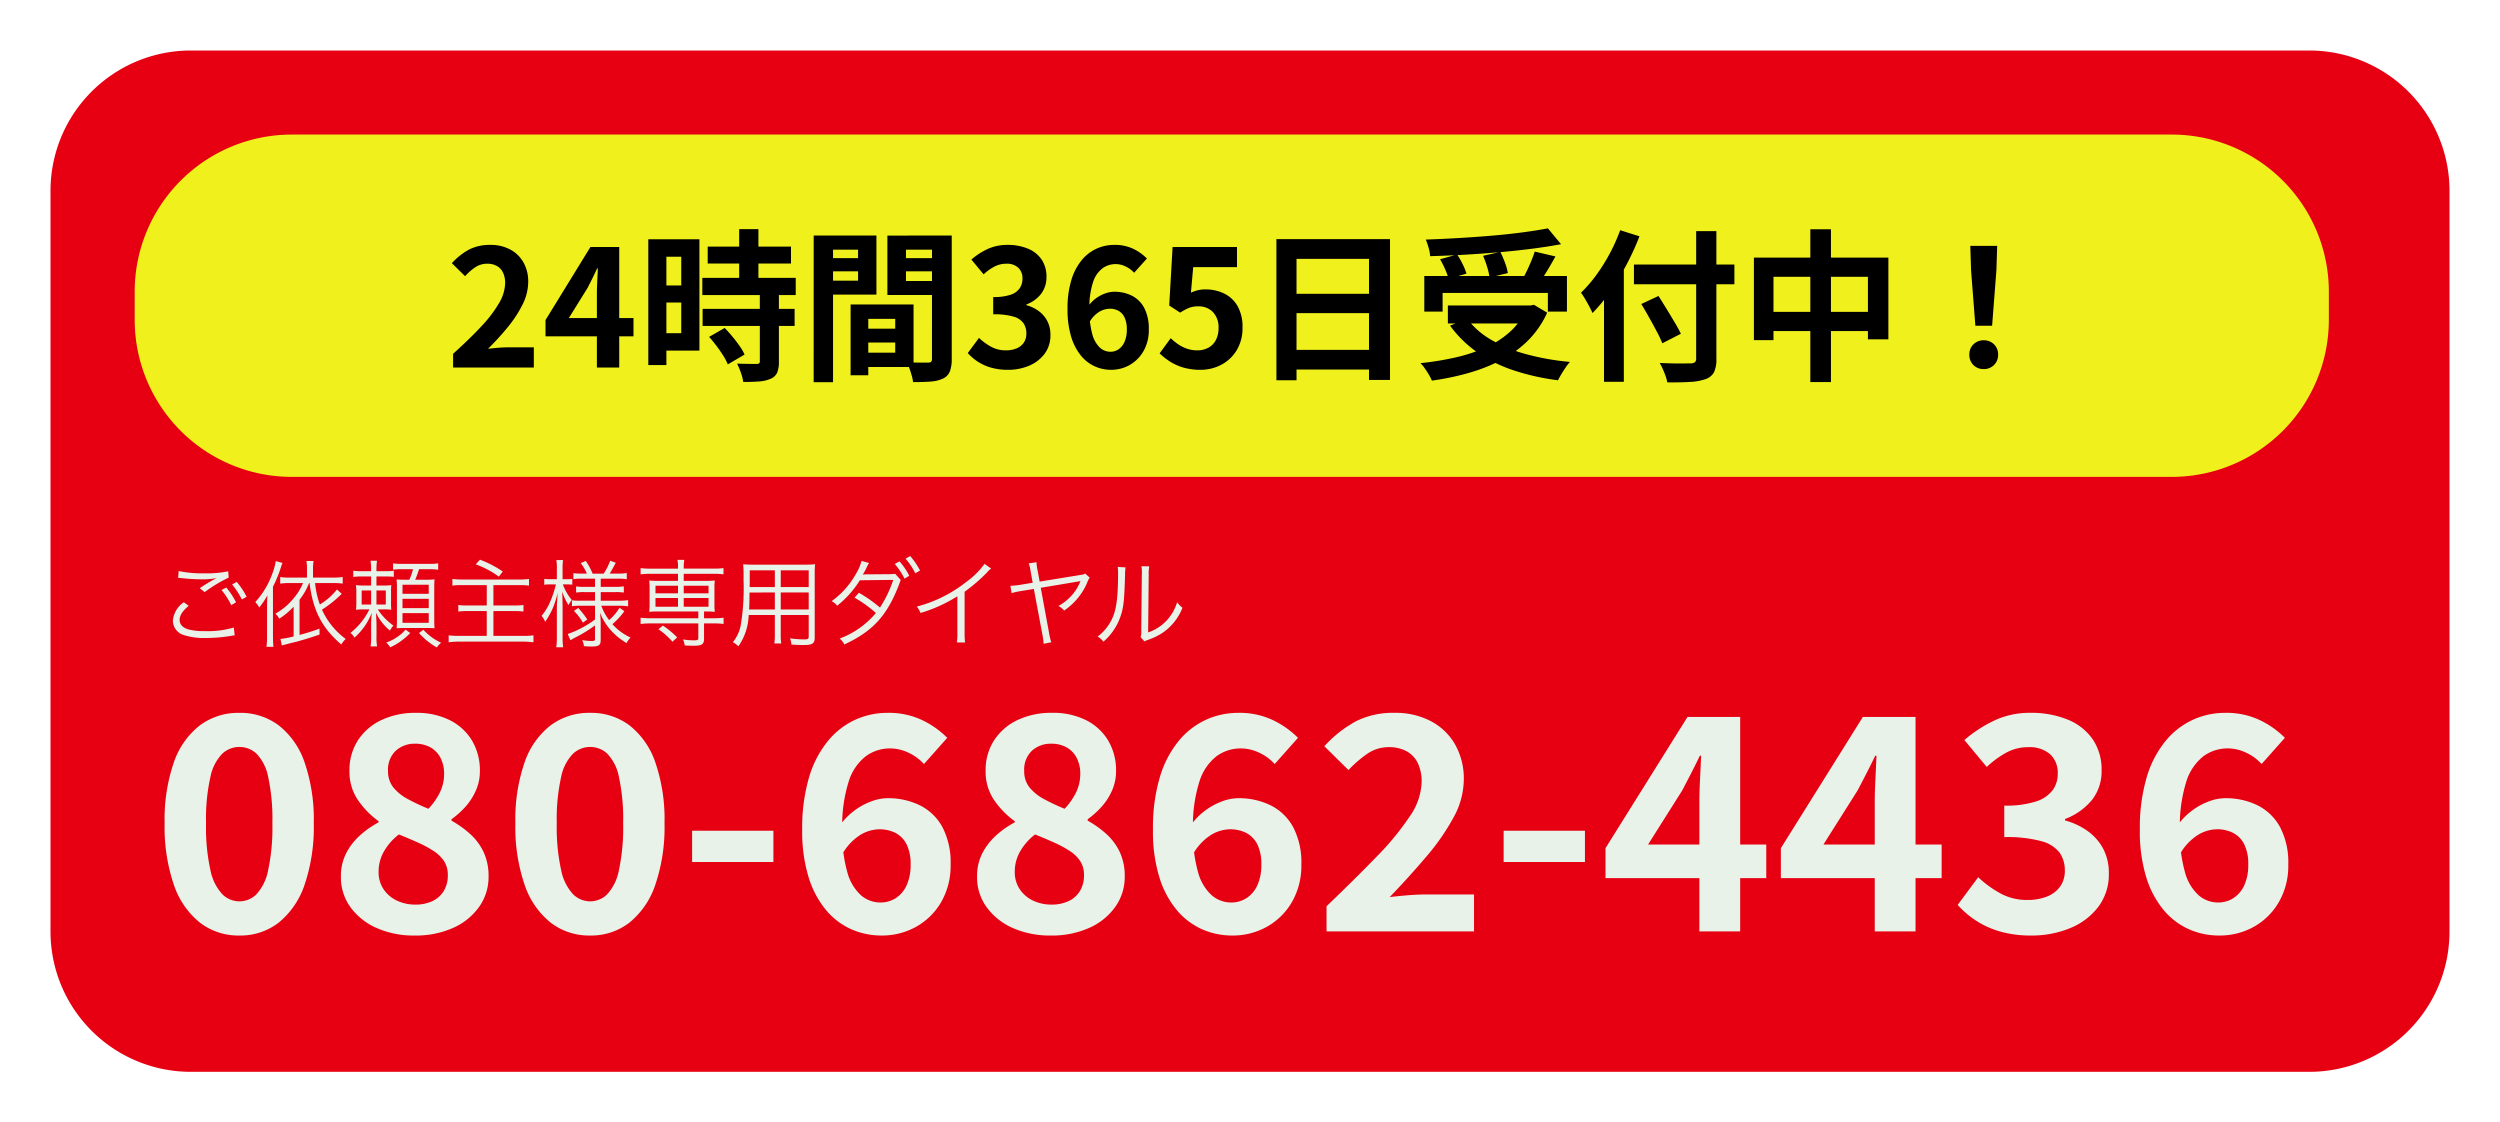 <svg xmlns="http://www.w3.org/2000/svg" xmlns:xlink="http://www.w3.org/1999/xlink" width="445.5" height="200" viewBox="0 0 445.5 200"><defs><filter id="a" x="0" y="0" width="445.5" height="200" filterUnits="userSpaceOnUse"><feOffset dx="3" dy="3" input="SourceAlpha"/><feGaussianBlur stdDeviation="3" result="b"/><feFlood flood-opacity="0.322"/><feComposite operator="in" in2="b"/><feComposite in="SourceGraphic"/></filter></defs><g transform="translate(-5258.5 -6039.5)"><g transform="matrix(1, 0, 0, 1, 5258.5, 6039.5)" filter="url(#a)"><path d="M25,0H402.5a25,25,0,0,1,25,25V157a25,25,0,0,1-25,25H25A25,25,0,0,1,0,157V25A25,25,0,0,1,25,0Z" transform="translate(6 6)" fill="#e60012"/></g><path d="M28,0H363a28,28,0,0,1,28,28v5a28,28,0,0,1-28,28H28A28,28,0,0,1,0,33V28A28,28,0,0,1,28,0Z" transform="translate(5282.5 6063.48)" fill="#f0f01c"/><path d="M1.243,0V-2.454q2.927-2.631,5-4.856a22.98,22.98,0,0,0,3.174-4.15,7.3,7.3,0,0,0,1.1-3.58,4.327,4.327,0,0,0-.365-1.849,2.645,2.645,0,0,0-1.086-1.2,3.447,3.447,0,0,0-1.757-.418,3.745,3.745,0,0,0-2.14.652,9.615,9.615,0,0,0-1.789,1.57L1.027-18.6a11.448,11.448,0,0,1,3.068-2.434,8.066,8.066,0,0,1,3.776-.825,7.352,7.352,0,0,1,3.543.819,5.9,5.9,0,0,1,2.366,2.3,6.871,6.871,0,0,1,.848,3.479,9.013,9.013,0,0,1-.981,3.966,21.119,21.119,0,0,1-2.6,4.019A47.4,47.4,0,0,1,7.463-3.345q.825-.1,1.8-.181T10.981-3.6h4.645V0ZM26.866,0V-13.2q0-.938.066-2.227t.1-2.249h-.123q-.4.871-.831,1.751t-.889,1.757L21.864-8.824H33.388v3.258H17.712v-2.9l8-13.014h5.136V0ZM46.613-21.554H61.456v3.012H46.613Zm-.959,5.571H62.3v3.058H45.654Zm.051,5.524H62.1v3.035H45.7Zm6.518-14.206h3.426V-14.01H52.223ZM55.9-13.089h3.4V-1.078A5.1,5.1,0,0,1,59,.884a2.16,2.16,0,0,1-1.163,1.108,6.122,6.122,0,0,1-2.052.481q-1.2.094-2.834.094A8.59,8.59,0,0,0,52.524.92,12.867,12.867,0,0,0,51.848-.7q1.081.029,2.105.044t1.356.008a.839.839,0,0,0,.462-.1.478.478,0,0,0,.131-.4Zm-9.04,7.624L49.638-7.06q.677.692,1.372,1.533t1.283,1.675a8.713,8.713,0,0,1,.89,1.537L50.191-.565a8.808,8.808,0,0,0-.8-1.546q-.539-.86-1.2-1.738T46.861-5.465Zm-9.194-17.4h7.471V-3.024H37.667v-3.1H41.9V-19.751H37.667Zm.181,8.235h5.62v3.042h-5.62Zm-1.821-8.235H39.25V-.441H36.028ZM73.716-6.936h7.932V-4.46H73.716Zm-.2-4.307h9.779V-.1H73.512v-2.56H80.03V-8.677H73.512Zm-1.437,0h3.148V1.377H72.076ZM67.219-19.5h7.261v2.357H67.219Zm13.463,0H88v2.357H80.682Zm5.9-4.024h3.517v22A6.041,6.041,0,0,1,89.763.694a2.4,2.4,0,0,1-1.2,1.259,6.064,6.064,0,0,1-2.178.538q-1.294.1-3.176.1a6.872,6.872,0,0,0-.234-1.146Q82.794.8,82.563.154a8.311,8.311,0,0,0-.476-1.111q.766.052,1.538.063t1.391.008l.872,0a.792.792,0,0,0,.545-.151.733.733,0,0,0,.145-.522Zm-19.074,0h9.17v10.527H67.5v-2.492h5.908v-5.52H67.5Zm20.931,0v2.515H81.945v5.587h6.489v2.493h-9.8V-23.521Zm-22.939,0h3.449V2.608H65.495ZM100.124.4A10.817,10.817,0,0,1,97.1.01a8.677,8.677,0,0,1-2.364-1.068,8.908,8.908,0,0,1-1.779-1.527l2-2.7A10.546,10.546,0,0,0,97.1-3.717a5.344,5.344,0,0,0,2.627.649,4.924,4.924,0,0,0,1.933-.349,2.846,2.846,0,0,0,1.279-1.021,2.832,2.832,0,0,0,.457-1.631,3.263,3.263,0,0,0-.505-1.828,3.209,3.209,0,0,0-1.787-1.184,12.354,12.354,0,0,0-3.614-.412v-3.074a9.306,9.306,0,0,0,3.111-.415,3.148,3.148,0,0,0,1.615-1.158,3.016,3.016,0,0,0,.488-1.693,2.569,2.569,0,0,0-.753-1.965,2.963,2.963,0,0,0-2.114-.709A4.551,4.551,0,0,0,97.715-18a8.891,8.891,0,0,0-1.93,1.388L93.6-19.244a12.057,12.057,0,0,1,2.968-1.915,8.344,8.344,0,0,1,3.45-.7,9.326,9.326,0,0,1,3.645.662,5.436,5.436,0,0,1,2.444,1.934,5.4,5.4,0,0,1,.872,3.125,4.835,4.835,0,0,1-.931,2.968,5.809,5.809,0,0,1-2.635,1.916v.139a6.549,6.549,0,0,1,2.18,1.043,5.177,5.177,0,0,1,1.533,1.78,5.251,5.251,0,0,1,.562,2.484,5.436,5.436,0,0,1-1.038,3.347A6.608,6.608,0,0,1,103.9-.337,9.475,9.475,0,0,1,100.124.4Zm18.334,0a6.941,6.941,0,0,1-2.91-.636,6.872,6.872,0,0,1-2.474-1.956,9.841,9.841,0,0,1-1.709-3.363,16.685,16.685,0,0,1-.631-4.887,17.215,17.215,0,0,1,.685-5.164,10.2,10.2,0,0,1,1.854-3.548,7.419,7.419,0,0,1,2.661-2.045,7.615,7.615,0,0,1,3.123-.662,7.613,7.613,0,0,1,3.415.714,8.541,8.541,0,0,1,2.405,1.72L122.6-16.892a4.712,4.712,0,0,0-1.453-1.092,4,4,0,0,0-1.823-.454,3.992,3.992,0,0,0-2.36.752,5.055,5.055,0,0,0-1.695,2.5,14.354,14.354,0,0,0-.633,4.746,15.982,15.982,0,0,0,.5,4.451,5.163,5.163,0,0,0,1.346,2.421,2.785,2.785,0,0,0,1.9.751,2.517,2.517,0,0,0,1.469-.452A3.129,3.129,0,0,0,120.9-4.606a5.321,5.321,0,0,0,.4-2.178,4.942,4.942,0,0,0-.385-2.1,2.65,2.65,0,0,0-1.061-1.208,3.144,3.144,0,0,0-1.6-.392,3.787,3.787,0,0,0-1.846.534,5.1,5.1,0,0,0-1.771,1.87l-.181-2.888a5.807,5.807,0,0,1,1.361-1.383,6.313,6.313,0,0,1,1.646-.863,4.879,4.879,0,0,1,1.573-.295,6.877,6.877,0,0,1,3.2.72,5.1,5.1,0,0,1,2.189,2.207,8.047,8.047,0,0,1,.791,3.8,7.525,7.525,0,0,1-.924,3.815,6.613,6.613,0,0,1-2.45,2.488A6.615,6.615,0,0,1,118.459.4Zm15.962,0a10.694,10.694,0,0,1-3.036-.4A9.154,9.154,0,0,1,129-1.065a11.946,11.946,0,0,1-1.856-1.465l1.979-2.706a10.079,10.079,0,0,0,1.321,1.082,6.556,6.556,0,0,0,1.567.788,5.522,5.522,0,0,0,1.83.3,4.1,4.1,0,0,0,1.974-.46,3.285,3.285,0,0,0,1.34-1.351,4.415,4.415,0,0,0,.487-2.146,3.912,3.912,0,0,0-1-2.872,3.5,3.5,0,0,0-2.608-1.012,4.5,4.5,0,0,0-1.618.256,9.289,9.289,0,0,0-1.605.865l-1.956-1.269.6-10.427h11.478V-17.9h-7.806l-.4,4.553a6.792,6.792,0,0,1,1.239-.435,5.729,5.729,0,0,1,1.339-.146,7.582,7.582,0,0,1,3.316.722,5.533,5.533,0,0,1,2.4,2.226,7.457,7.457,0,0,1,.894,3.854A7.539,7.539,0,0,1,140.86-3.06,7.019,7.019,0,0,1,138.1-.483,7.875,7.875,0,0,1,134.421.4Zm13.536-23.29H168.2v25.1h-3.743V-19.374H151.542V2.26h-3.584Zm2.445,9.743H166.01v3.442H150.4Zm-.013,9.99h15.64V.353h-15.64Zm23.921-13.158h25.42v6.341h-3.4V-13.3H177.572v3.328h-3.262Zm4.2,5.253h15.284v3.2H178.51Zm17.824-13.743,2.347,2.823q-2.457.458-5.314.823t-5.913.625q-3.055.259-6.129.432t-5.972.249a6.642,6.642,0,0,0-.283-1.523,12.858,12.858,0,0,0-.492-1.432q2.891-.1,5.883-.275t5.874-.42q2.882-.245,5.435-.582T196.333-24.807ZM177.124-19.3l3.032-.849a14.519,14.519,0,0,1,1,1.744,10.289,10.289,0,0,1,.669,1.666l-3.2.936a9.663,9.663,0,0,0-.593-1.7A17.214,17.214,0,0,0,177.124-19.3Zm7.659-.615,3.08-.694a18.174,18.174,0,0,1,.827,1.93,9.869,9.869,0,0,1,.505,1.84l-3.261.8a10.549,10.549,0,0,0-.418-1.869A17.911,17.911,0,0,0,184.783-19.917Zm9.2-.752,3.695.865q-.5.912-1.031,1.812t-1.046,1.705q-.515.8-.966,1.423l-2.855-.829q.406-.709.819-1.568t.783-1.755Q193.757-19.912,193.988-20.669Zm-1.479,9.605h.73l.61-.126,2.361,1.408a16.7,16.7,0,0,1-3.378,4.924,19.707,19.707,0,0,1-4.763,3.495A30.221,30.221,0,0,1,182.232.955a47.7,47.7,0,0,1-6.571,1.372,7.871,7.871,0,0,0-.518-1.03Q174.8.7,174.392.136a7.418,7.418,0,0,0-.762-.922,51.653,51.653,0,0,0,6.351-1.044,27.906,27.906,0,0,0,5.474-1.846,16.247,16.247,0,0,0,4.271-2.829,11.587,11.587,0,0,0,2.782-3.992ZM181.942-8.7a14.281,14.281,0,0,0,4.309,3.762,25.815,25.815,0,0,0,6.24,2.559,45.079,45.079,0,0,0,7.775,1.375,8.072,8.072,0,0,0-.765.979q-.407.6-.765,1.2t-.6,1.09A41.605,41.605,0,0,1,190.181.48a25.232,25.232,0,0,1-6.432-3.2A20.465,20.465,0,0,1,178.9-7.472Zm29.727-9.661h17.9v3.517h-17.9Zm11.09-5.947h3.6v22.7A5.4,5.4,0,0,1,225.93.846a2.7,2.7,0,0,1-1.491,1.211,9.85,9.85,0,0,1-2.736.5q-1.691.108-4.1.079a6.047,6.047,0,0,0-.293-1.121q-.22-.62-.5-1.246a11.155,11.155,0,0,0-.544-1.088q1.13.052,2.264.077t2.014.011q.88-.014,1.222-.014a1.21,1.21,0,0,0,.764-.209.847.847,0,0,0,.226-.667Zm-9.782,12.983,3.071-1.434q.667,1.053,1.419,2.284t1.448,2.4q.7,1.171,1.121,2.047l-3.31,1.7a21.616,21.616,0,0,0-.993-2.109q-.636-1.2-1.365-2.5T212.977-11.327Zm-6.642-4.792,3.488-3.494.045.052v22.1h-3.533Zm2.879-8.359,3.436,1.085a45.45,45.45,0,0,1-2.3,5.042,45.959,45.959,0,0,1-2.88,4.744,29.845,29.845,0,0,1-3.187,3.894q-.171-.426-.539-1.122t-.778-1.389a12.627,12.627,0,0,0-.73-1.119,23.876,23.876,0,0,0,2.7-3.116,31.973,31.973,0,0,0,2.409-3.836A31.049,31.049,0,0,0,209.214-24.478ZM233.046-19.6H257.01V-5.036h-3.646V-16.18h-16.83V-4.891h-3.488Zm1.8,9.672h20.541v3.42H234.85ZM243.1-24.642h3.675V2.583H243.1Zm29.41,17.183-.768-9.917-.136-4.316h4.791l-.136,4.316-.768,9.917ZM274,.271a2.493,2.493,0,0,1-1.838-.723,2.505,2.505,0,0,1-.724-1.852,2.453,2.453,0,0,1,.736-1.842A2.521,2.521,0,0,1,274-4.859a2.521,2.521,0,0,1,1.827.713,2.453,2.453,0,0,1,.736,1.842,2.485,2.485,0,0,1-.736,1.852A2.5,2.5,0,0,1,274,.271Z" transform="translate(5338 6105)"/><path d="M15.652.73a11.218,11.218,0,0,1-7.032-2.3A14.623,14.623,0,0,1,3.98-8.319a31.756,31.756,0,0,1-1.644-10.94A31.12,31.12,0,0,1,3.98-30.124a14.144,14.144,0,0,1,4.64-6.6,11.466,11.466,0,0,1,7.032-2.226,11.377,11.377,0,0,1,7.011,2.226,14.174,14.174,0,0,1,4.613,6.6,31.228,31.228,0,0,1,1.638,10.866,31.867,31.867,0,0,1-1.638,10.94,14.657,14.657,0,0,1-4.613,6.749A11.132,11.132,0,0,1,15.652.73Zm0-6.09a4.313,4.313,0,0,0,3.042-1.255,8.771,8.771,0,0,0,2.088-4.294,36.2,36.2,0,0,0,.756-8.35,35.277,35.277,0,0,0-.756-8.287,8.185,8.185,0,0,0-2.088-4.146,4.455,4.455,0,0,0-3.042-1.181,4.481,4.481,0,0,0-3.022,1.181A8.221,8.221,0,0,0,10.5-27.546a34.124,34.124,0,0,0-.782,8.287,35.019,35.019,0,0,0,.782,8.35A8.807,8.807,0,0,0,12.63-6.615,4.338,4.338,0,0,0,15.652-5.36ZM46.867.73A16.232,16.232,0,0,1,40.143-.6a11.411,11.411,0,0,1-4.677-3.7,9.039,9.039,0,0,1-1.717-5.448,8.926,8.926,0,0,1,.939-4.188,11.324,11.324,0,0,1,2.46-3.176,16.066,16.066,0,0,1,3.312-2.32v-.212a15.336,15.336,0,0,1-3.7-3.8,8.937,8.937,0,0,1-1.484-5.15A9.744,9.744,0,0,1,36.812-34.1a10.135,10.135,0,0,1,4.2-3.587,14.07,14.07,0,0,1,6.1-1.263,13.163,13.163,0,0,1,6.02,1.293A9.582,9.582,0,0,1,57.1-34.028a10.356,10.356,0,0,1,1.414,5.466,8.437,8.437,0,0,1-.736,3.506,10.888,10.888,0,0,1-1.893,2.9,15.347,15.347,0,0,1-2.424,2.166v.253a18.409,18.409,0,0,1,3.3,2.356,10.268,10.268,0,0,1,2.4,3.2,10.09,10.09,0,0,1,.9,4.437,9.138,9.138,0,0,1-1.653,5.325A11.232,11.232,0,0,1,53.793-.651,16.254,16.254,0,0,1,46.867.73Zm2.479-22.585a11.671,11.671,0,0,0,2.085-3.006,7.519,7.519,0,0,0,.711-3.205,6.143,6.143,0,0,0-.617-2.806,4.5,4.5,0,0,0-1.778-1.9,5.448,5.448,0,0,0-2.8-.679,4.935,4.935,0,0,0-3.407,1.24,4.6,4.6,0,0,0-1.39,3.623,4.526,4.526,0,0,0,.958,2.946,8.489,8.489,0,0,0,2.578,2.065A37.972,37.972,0,0,0,49.346-21.855ZM47.033-4.781a6.992,6.992,0,0,0,2.989-.605,4.691,4.691,0,0,0,2.037-1.787,5.276,5.276,0,0,0,.741-2.859,4.462,4.462,0,0,0-.655-2.469,6.322,6.322,0,0,0-1.829-1.8,18.944,18.944,0,0,0-2.756-1.5q-1.583-.715-3.478-1.48a10.2,10.2,0,0,0-2.6,2.92,7.212,7.212,0,0,0-1.016,3.754,5.413,5.413,0,0,0,.873,3.067,5.834,5.834,0,0,0,2.376,2.041A7.527,7.527,0,0,0,47.033-4.781ZM78.155.73a11.218,11.218,0,0,1-7.032-2.3,14.623,14.623,0,0,1-4.64-6.749,31.756,31.756,0,0,1-1.644-10.94,31.12,31.12,0,0,1,1.644-10.866,14.144,14.144,0,0,1,4.64-6.6,11.466,11.466,0,0,1,7.032-2.226,11.377,11.377,0,0,1,7.011,2.226,14.174,14.174,0,0,1,4.613,6.6,31.228,31.228,0,0,1,1.638,10.866,31.867,31.867,0,0,1-1.638,10.94,14.657,14.657,0,0,1-4.613,6.749A11.132,11.132,0,0,1,78.155.73Zm0-6.09A4.313,4.313,0,0,0,81.2-6.615a8.772,8.772,0,0,0,2.088-4.294,36.2,36.2,0,0,0,.756-8.35,35.277,35.277,0,0,0-.756-8.287A8.185,8.185,0,0,0,81.2-31.692a4.455,4.455,0,0,0-3.042-1.181,4.481,4.481,0,0,0-3.022,1.181A8.221,8.221,0,0,0,73-27.546a34.124,34.124,0,0,0-.782,8.287A35.019,35.019,0,0,0,73-10.908a8.807,8.807,0,0,0,2.135,4.294A4.338,4.338,0,0,0,78.155-5.36Zm18.179-7.009v-5.576h14.486v5.576ZM130.082.73a13.25,13.25,0,0,1-5.345-1.1,12.5,12.5,0,0,1-4.507-3.4,16.823,16.823,0,0,1-3.123-5.843,27.606,27.606,0,0,1-1.152-8.48,31.7,31.7,0,0,1,1.231-9.412,18.417,18.417,0,0,1,3.387-6.478,13.652,13.652,0,0,1,4.883-3.758,13.851,13.851,0,0,1,5.678-1.21,13.864,13.864,0,0,1,6.263,1.326A16.138,16.138,0,0,1,141.8-34.5l-4.154,4.674a8.335,8.335,0,0,0-2.662-1.975,7.585,7.585,0,0,0-3.38-.81,7.282,7.282,0,0,0-4.266,1.353,9.122,9.122,0,0,0-3.091,4.518,25.988,25.988,0,0,0-1.156,8.648,25.506,25.506,0,0,0,.915,7.584,8.5,8.5,0,0,0,2.459,4.1,5.306,5.306,0,0,0,3.43,1.255,4.981,4.981,0,0,0,2.71-.767,5.322,5.322,0,0,0,1.941-2.269,8.625,8.625,0,0,0,.723-3.751,7.8,7.8,0,0,0-.709-3.567,4.588,4.588,0,0,0-1.965-2.036,6.28,6.28,0,0,0-2.954-.658,6.721,6.721,0,0,0-3.326,1,9.554,9.554,0,0,0-3.243,3.48L122.746-19a11.756,11.756,0,0,1,2.529-2.549,11.955,11.955,0,0,1,2.987-1.625,8.373,8.373,0,0,1,2.854-.565,12.825,12.825,0,0,1,5.84,1.284,9.26,9.26,0,0,1,4,3.9A13.555,13.555,0,0,1,142.4-11.94a12.93,12.93,0,0,1-1.688,6.721,11.832,11.832,0,0,1-4.478,4.4A12.446,12.446,0,0,1,130.082.73Zm30.15,0A16.232,16.232,0,0,1,153.507-.6a11.411,11.411,0,0,1-4.677-3.7,9.039,9.039,0,0,1-1.717-5.448,8.926,8.926,0,0,1,.939-4.188,11.324,11.324,0,0,1,2.46-3.176,16.066,16.066,0,0,1,3.312-2.32v-.212a15.336,15.336,0,0,1-3.7-3.8,8.937,8.937,0,0,1-1.484-5.15,9.744,9.744,0,0,1,1.541-5.512,10.135,10.135,0,0,1,4.2-3.587,14.07,14.07,0,0,1,6.1-1.263,13.163,13.163,0,0,1,6.02,1.293,9.582,9.582,0,0,1,3.965,3.631,10.356,10.356,0,0,1,1.414,5.466,8.437,8.437,0,0,1-.736,3.506,10.888,10.888,0,0,1-1.893,2.9,15.347,15.347,0,0,1-2.424,2.166v.253a18.41,18.41,0,0,1,3.3,2.356,10.268,10.268,0,0,1,2.4,3.2,10.09,10.09,0,0,1,.9,4.437,9.138,9.138,0,0,1-1.653,5.325,11.232,11.232,0,0,1-4.619,3.767A16.254,16.254,0,0,1,160.231.73Zm2.479-22.585a11.671,11.671,0,0,0,2.085-3.006,7.519,7.519,0,0,0,.711-3.205,6.143,6.143,0,0,0-.617-2.806,4.5,4.5,0,0,0-1.778-1.9,5.448,5.448,0,0,0-2.8-.679,4.935,4.935,0,0,0-3.407,1.24,4.6,4.6,0,0,0-1.39,3.623,4.526,4.526,0,0,0,.958,2.946,8.489,8.489,0,0,0,2.578,2.065A37.972,37.972,0,0,0,162.71-21.855ZM160.4-4.781a6.992,6.992,0,0,0,2.989-.605,4.691,4.691,0,0,0,2.037-1.787,5.276,5.276,0,0,0,.741-2.859,4.462,4.462,0,0,0-.655-2.469,6.322,6.322,0,0,0-1.829-1.8,18.945,18.945,0,0,0-2.756-1.5q-1.583-.715-3.478-1.48a10.2,10.2,0,0,0-2.6,2.92,7.212,7.212,0,0,0-1.016,3.754,5.413,5.413,0,0,0,.873,3.067,5.834,5.834,0,0,0,2.376,2.041A7.527,7.527,0,0,0,160.4-4.781ZM192.584.73a13.25,13.25,0,0,1-5.345-1.1,12.5,12.5,0,0,1-4.507-3.4,16.823,16.823,0,0,1-3.123-5.843,27.606,27.606,0,0,1-1.152-8.48,31.7,31.7,0,0,1,1.231-9.412,18.417,18.417,0,0,1,3.387-6.478,13.652,13.652,0,0,1,4.883-3.758,13.851,13.851,0,0,1,5.678-1.21,13.864,13.864,0,0,1,6.263,1.326A16.138,16.138,0,0,1,204.3-34.5l-4.154,4.674a8.335,8.335,0,0,0-2.662-1.975,7.585,7.585,0,0,0-3.38-.81,7.282,7.282,0,0,0-4.266,1.353,9.122,9.122,0,0,0-3.091,4.518,25.988,25.988,0,0,0-1.156,8.648,25.507,25.507,0,0,0,.915,7.584,8.5,8.5,0,0,0,2.459,4.1,5.306,5.306,0,0,0,3.43,1.255,4.981,4.981,0,0,0,2.71-.767,5.322,5.322,0,0,0,1.941-2.269,8.625,8.625,0,0,0,.723-3.751,7.8,7.8,0,0,0-.709-3.567,4.588,4.588,0,0,0-1.965-2.036,6.28,6.28,0,0,0-2.954-.658,6.721,6.721,0,0,0-3.326,1,9.554,9.554,0,0,0-3.243,3.48L185.248-19a11.757,11.757,0,0,1,2.529-2.549,11.955,11.955,0,0,1,2.987-1.625,8.373,8.373,0,0,1,2.854-.565,12.824,12.824,0,0,1,5.84,1.284,9.26,9.26,0,0,1,4,3.9A13.555,13.555,0,0,1,204.9-11.94a12.93,12.93,0,0,1-1.688,6.721,11.832,11.832,0,0,1-4.478,4.4A12.446,12.446,0,0,1,192.584.73ZM209.39,0V-4.485q5.109-4.9,8.927-8.841a48.957,48.957,0,0,0,5.92-7.2,11.354,11.354,0,0,0,2.1-6.092,7.623,7.623,0,0,0-.667-3.348,4.782,4.782,0,0,0-1.985-2.123,6.418,6.418,0,0,0-3.211-.747,6.661,6.661,0,0,0-3.91,1.239A21.191,21.191,0,0,0,213.3-28.76L208.995-33A21.447,21.447,0,0,1,214.6-37.43a14.625,14.625,0,0,1,6.9-1.522,13.568,13.568,0,0,1,6.474,1.479,10.713,10.713,0,0,1,4.325,4.156,12.334,12.334,0,0,1,1.55,6.289,14.2,14.2,0,0,1-1.842,6.743,40.18,40.18,0,0,1-4.846,6.969q-3,3.534-6.52,7.2,1.5-.189,3.278-.33t3.153-.142h8.6V0Zm31.559-12.369v-5.576h14.486v5.576ZM275.828,0V-23.077q0-1.715.121-4.113t.186-4.113h-.224q-.73,1.526-1.519,3.062t-1.626,3.127l-6.079,9.627h21.061v5.995H259.1v-5.347l14.613-23.38H283.1V0Zm31.251,0V-23.077q0-1.715.121-4.113t.186-4.113h-.224q-.73,1.526-1.519,3.062t-1.626,3.127l-6.079,9.627H319v5.995H290.35v-5.347l14.613-23.38h9.386V0Zm27.886.73a19.77,19.77,0,0,1-5.534-.712,15.857,15.857,0,0,1-4.321-1.952,16.281,16.281,0,0,1-3.252-2.79l3.658-4.933a19.275,19.275,0,0,0,3.927,2.864,9.768,9.768,0,0,0,4.8,1.186,9.344,9.344,0,0,0,3.533-.611A5.188,5.188,0,0,0,340.116-8a4.719,4.719,0,0,0,.835-2.816,5.49,5.49,0,0,0-.923-3.208,5.958,5.958,0,0,0-3.265-2.058,23.359,23.359,0,0,0-6.6-.726v-5.616a17.245,17.245,0,0,0,5.685-.747,5.935,5.935,0,0,0,2.951-2.02,4.936,4.936,0,0,0,.891-2.9,4.471,4.471,0,0,0-1.376-3.5,5.559,5.559,0,0,0-3.864-1.243,8.129,8.129,0,0,0-3.884.95,16.823,16.823,0,0,0-3.527,2.576l-3.988-4.8a23.7,23.7,0,0,1,5.424-3.516,14.791,14.791,0,0,1,6.306-1.331,17.2,17.2,0,0,1,6.662,1.2,9.926,9.926,0,0,1,4.466,3.5A9.515,9.515,0,0,1,347.5-28.7a8.222,8.222,0,0,1-1.7,5.257,11.38,11.38,0,0,1-4.816,3.41v.253a12.515,12.515,0,0,1,3.983,1.858,9.189,9.189,0,0,1,2.8,3.147,9.132,9.132,0,0,1,1.027,4.428,9.574,9.574,0,0,1-1.9,6,11.943,11.943,0,0,1-5.035,3.775A17.865,17.865,0,0,1,334.966.73Zm33.484,0a13.25,13.25,0,0,1-5.345-1.1,12.5,12.5,0,0,1-4.507-3.4,16.824,16.824,0,0,1-3.123-5.843,27.606,27.606,0,0,1-1.152-8.48,31.7,31.7,0,0,1,1.231-9.412,18.417,18.417,0,0,1,3.387-6.478,13.651,13.651,0,0,1,4.883-3.758,13.851,13.851,0,0,1,5.678-1.21,13.864,13.864,0,0,1,6.263,1.326,16.138,16.138,0,0,1,4.405,3.123l-4.154,4.674a8.335,8.335,0,0,0-2.662-1.975,7.585,7.585,0,0,0-3.38-.81,7.282,7.282,0,0,0-4.266,1.353,9.122,9.122,0,0,0-3.091,4.518,25.988,25.988,0,0,0-1.156,8.648,25.507,25.507,0,0,0,.915,7.584,8.5,8.5,0,0,0,2.459,4.1,5.306,5.306,0,0,0,3.43,1.255,4.981,4.981,0,0,0,2.71-.767,5.322,5.322,0,0,0,1.941-2.269,8.625,8.625,0,0,0,.723-3.751,7.8,7.8,0,0,0-.709-3.567,4.588,4.588,0,0,0-1.965-2.036,6.28,6.28,0,0,0-2.953-.658,6.721,6.721,0,0,0-3.326,1,9.554,9.554,0,0,0-3.243,3.48L361.115-19a11.756,11.756,0,0,1,2.529-2.549,11.955,11.955,0,0,1,2.987-1.625,8.373,8.373,0,0,1,2.854-.565,12.825,12.825,0,0,1,5.84,1.284,9.26,9.26,0,0,1,4,3.9,13.555,13.555,0,0,1,1.447,6.623,12.93,12.93,0,0,1-1.688,6.721,11.832,11.832,0,0,1-4.478,4.4A12.446,12.446,0,0,1,368.45.73Z" transform="translate(5285.5 6205.48)" fill="#e9f2e9"/><path d="M4.76,8.336a4.467,4.467,0,0,0-1.955,3.281,2.708,2.708,0,0,0,1.938,2.567,11.993,11.993,0,0,0,3.91.527,27.731,27.731,0,0,0,4.59-.391,5.283,5.283,0,0,1,.578-.085l-.153-1.394a16.127,16.127,0,0,1-5.1.646,10.825,10.825,0,0,1-3.111-.34c-.952-.323-1.445-.884-1.445-1.666,0-.8.51-1.581,1.615-2.5ZM3.74,3.984c.238.017.238.017.561.051a33.254,33.254,0,0,0,3.74.221,13.437,13.437,0,0,0,2.567-.221A26.438,26.438,0,0,0,7.6,5.837l.867.7A25.929,25.929,0,0,1,12.75,3.95l-.085-1.122a18.591,18.591,0,0,1-4.3.357,19.436,19.436,0,0,1-4.522-.408ZM11.475,6.16a13.257,13.257,0,0,1,1.734,2.7l.85-.51a13.551,13.551,0,0,0-1.734-2.635Zm1.887-.986A14.257,14.257,0,0,1,15.1,7.843l.85-.476a13.107,13.107,0,0,0-1.768-2.652Zm12.631-.255a9.849,9.849,0,0,1-1.6,2.635,11.467,11.467,0,0,1-3.315,2.822,3.073,3.073,0,0,1,.68.9,13.186,13.186,0,0,0,2.567-2.142v5.3a15.554,15.554,0,0,1-2.346.442l.238,1.156c.2-.051.2-.051.663-.17.34-.085.34-.085.646-.17,1.53-.374,1.53-.374,1.87-.476,1.309-.374,2.176-.646,3.553-1.122l-.017-1.054a32.936,32.936,0,0,1-3.553,1.122V7.894a11.658,11.658,0,0,0,1.7-2.975h.085c.6,4.879,2.227,8.041,5.661,10.948a4.344,4.344,0,0,1,.782-.986,13.287,13.287,0,0,1-4.233-5.219A20.83,20.83,0,0,0,32.9,6.84l-.85-.782A11.465,11.465,0,0,1,29,8.744a15.211,15.211,0,0,1-.85-3.825h3.2a12.252,12.252,0,0,1,1.717.1V3.848a11.282,11.282,0,0,1-1.717.1h-3.57V2.318a8.078,8.078,0,0,1,.1-1.326H26.6a6.559,6.559,0,0,1,.1,1.309V3.95H23.6a10.848,10.848,0,0,1-1.666-.1V5.021a11.729,11.729,0,0,1,1.649-.1Zm-6.409,9.316a14.423,14.423,0,0,1-.1,2.04h1.241c-.051-.612-.085-1.207-.085-1.989v-8.7A24.071,24.071,0,0,0,22.066,2.1a7.679,7.679,0,0,1,.272-.765l-1.19-.323a12.094,12.094,0,0,1-.663,2.346A14.855,14.855,0,0,1,17.493,8.3a5.457,5.457,0,0,1,.7.969,12.15,12.15,0,0,0,1.462-2.176c-.051.765-.068,1.394-.068,2.04Zm19.5-11.424V2.675a10.637,10.637,0,0,1,.1-1.734H38.029a11.025,11.025,0,0,1,.1,1.751v.119H36.618a10.92,10.92,0,0,1-1.666-.085V3.831a11.476,11.476,0,0,1,1.666-.085h1.513V5.361H36.975a12.5,12.5,0,0,1-1.547-.068A10.669,10.669,0,0,1,35.5,6.7V8.251a11.12,11.12,0,0,1-.068,1.428,11.173,11.173,0,0,1,1.411-.068h.986a12.274,12.274,0,0,1-3.383,4.2,2.5,2.5,0,0,1,.714.833,11.176,11.176,0,0,0,3.094-4.437,19.991,19.991,0,0,0-.119,2.346v1.8a10.211,10.211,0,0,1-.1,1.853h1.156a9.877,9.877,0,0,1-.1-1.853V12.5c0-.646-.034-1.428-.1-2.3A9.32,9.32,0,0,0,41.5,13.4a3.384,3.384,0,0,1,.612-.9,10.5,10.5,0,0,1-2.788-2.89h.986a10.787,10.787,0,0,1,1.428.068A9.764,9.764,0,0,1,41.684,8.3V6.6a9.209,9.209,0,0,1,.051-1.309,10.548,10.548,0,0,1-1.462.068h-1.19V3.746h1.53a13.355,13.355,0,0,1,1.564.068V2.726a9.388,9.388,0,0,1-1.547.085Zm-.952,3.434v2.5H36.448v-2.5Zm.952,0h1.666v2.5H39.083Zm6.511-3.791a10.625,10.625,0,0,1-.646,1.87h-.782c-.731,0-1.088-.017-1.5-.051a13.992,13.992,0,0,1,.068,1.6v5.576c0,.612-.017.952-.051,1.53.374-.034.867-.051,1.462-.051h3.825c.561,0,.986.017,1.462.051-.034-.527-.051-1-.051-1.632V5.837c0-.629.017-1.19.051-1.581a11.015,11.015,0,0,1-1.547.068h-1.9a14.084,14.084,0,0,0,.68-1.87h1.751a9.151,9.151,0,0,1,1.666.1V1.4a8.306,8.306,0,0,1-1.666.1H43.707a8.72,8.72,0,0,1-1.666-.1V2.539a8.937,8.937,0,0,1,1.513-.085Zm-1.87,2.771H48.4V6.84H43.724Zm0,2.5H48.4V9.39H43.724Zm0,2.55H48.4v1.734H43.724Zm.544,2.941A6.588,6.588,0,0,1,42.84,14.49a8.025,8.025,0,0,1-2.023,1.037,3.167,3.167,0,0,1,.714.85,11.562,11.562,0,0,0,3.57-2.55Zm2.4.612a12.379,12.379,0,0,0,3.179,2.567,3.057,3.057,0,0,1,.765-.833,9.823,9.823,0,0,1-3.179-2.329Zm12.07-8.534V8.914H55.318a10.022,10.022,0,0,1-1.649-.085V10a11.007,11.007,0,0,1,1.7-.085h3.366v4.42h-4.93a13.537,13.537,0,0,1-1.853-.1v1.241a12.505,12.505,0,0,1,1.87-.119H65.229a12.817,12.817,0,0,1,1.836.119V14.235a13.787,13.787,0,0,1-1.836.1h-5.3V9.917h3.706A10.409,10.409,0,0,1,65.28,10V8.829a10.279,10.279,0,0,1-1.649.085H59.925V5.293h4.556a11.856,11.856,0,0,1,1.785.085V4.188a12.63,12.63,0,0,1-1.785.1H54.4a12.3,12.3,0,0,1-1.785-.1v1.19A11.045,11.045,0,0,1,54.4,5.293ZM56.78,1.587A16.183,16.183,0,0,1,60.894,3.78l.7-.918A19.231,19.231,0,0,0,57.528.754Zm21.25,2.55V5.6H76.109a8.185,8.185,0,0,1-1.445-.085V6.619a8.5,8.5,0,0,1,1.479-.085H78.03v1.53H75.395A11.483,11.483,0,0,1,73.916,8V9.05a8.519,8.519,0,0,1,1.462-.085H78.03v2.448A17.8,17.8,0,0,1,73.168,14l.493,1.122a6.5,6.5,0,0,1,.765-.459,23.178,23.178,0,0,0,3.6-2.193v2.4c0,.306-.1.374-.6.374a10.637,10.637,0,0,1-1.683-.153,2.71,2.71,0,0,1,.306,1.071,12.965,12.965,0,0,0,1.394.068c1.275,0,1.6-.238,1.6-1.156v-3.2a14.214,14.214,0,0,0-.136-1.683,10.729,10.729,0,0,0,2.244,3.468,12.04,12.04,0,0,0,2.5,1.955,4.46,4.46,0,0,1,.714-.986,9.568,9.568,0,0,1-3.23-2.38,13.551,13.551,0,0,0,2.125-2.312L82.4,9.322a9.16,9.16,0,0,1-1.853,2.193,9.341,9.341,0,0,1-1.394-2.55H82.4a10.165,10.165,0,0,1,1.53.1v-1.1a10.087,10.087,0,0,1-1.547.1H79.05V6.534h2.584a9.541,9.541,0,0,1,1.53.085V5.5a9.2,9.2,0,0,1-1.547.1H79.05V4.137h3.094a9.933,9.933,0,0,1,1.547.1v-1.1a10.087,10.087,0,0,1-1.547.1h-1.5c.255-.408.816-1.394,1.088-1.938l-1-.357a10.766,10.766,0,0,1-1.156,2.3H77.6A10.973,10.973,0,0,0,76.381.975l-.9.391a8.229,8.229,0,0,1,1.1,1.87h-.9a8.837,8.837,0,0,1-1.5-.085V4.222a8.617,8.617,0,0,1,1.479-.085Zm-6.8.1H70.176a6.938,6.938,0,0,1-1.19-.068V5.225a7.327,7.327,0,0,1,1.19-.068h.884a17.1,17.1,0,0,1-.952,2.924,9.942,9.942,0,0,1-1.6,2.686,4.2,4.2,0,0,1,.646,1.054A14.352,14.352,0,0,0,70.278,9.9a14.221,14.221,0,0,0,1.088-3.281c-.017.289-.034.493-.034.629-.017.425-.034.731-.051.833-.051.816-.051.816-.051,1.5v4.811a14.45,14.45,0,0,1-.1,1.972h1.224a13.781,13.781,0,0,1-.1-1.972V9.237c0-.6-.017-1.343-.068-2.771a11.679,11.679,0,0,0,1.105,2.38,7.784,7.784,0,0,1,.6-.918A9.4,9.4,0,0,1,72.3,5.157h.612a10.056,10.056,0,0,1,1.071.051V4.171a6.153,6.153,0,0,1-1.071.068H72.25V2.573A11.214,11.214,0,0,1,72.335.822h-1.19A10.164,10.164,0,0,1,71.23,2.59Zm3.043,5.644a10.5,10.5,0,0,1,1.6,2.091l.782-.561a15.633,15.633,0,0,0-1.615-2.057ZM92.82,3.27V4.528H89.131a11.239,11.239,0,0,1-1.445-.068,9.667,9.667,0,0,1,.068,1.224V8.863a9.136,9.136,0,0,1-.068,1.19,12.3,12.3,0,0,1,1.445-.068h7.31v1.207H87.873a11.755,11.755,0,0,1-1.717-.1v1.122a12.689,12.689,0,0,1,1.7-.1h8.585v2.584c0,.357-.119.425-.731.425a12.7,12.7,0,0,1-2.023-.153,2.707,2.707,0,0,1,.323,1.071c1,.051,1.207.051,1.649.051,1.394,0,1.8-.272,1.8-1.207V12.11h1.8a12.073,12.073,0,0,1,1.683.1V11.09a11.663,11.663,0,0,1-1.7.1H97.461V9.985h.459a12.609,12.609,0,0,1,1.462.068,8.8,8.8,0,0,1-.068-1.19V5.684a9.154,9.154,0,0,1,.068-1.224,11.409,11.409,0,0,1-1.445.068h-4.1V3.27h5.406a12.073,12.073,0,0,1,1.683.1V2.25a11.663,11.663,0,0,1-1.7.1H93.84V2.2a8.423,8.423,0,0,1,.1-1.411H92.718a6.285,6.285,0,0,1,.1,1.411v.153H87.873a11.755,11.755,0,0,1-1.717-.1V3.372a11.993,11.993,0,0,1,1.7-.1Zm0,2.125v1.36H88.808V5.4Zm1.02,0h4.42v1.36H93.84ZM92.82,7.588V9.135H88.808V7.588Zm1.02,0h4.42V9.135H93.84Zm-1.173,7.021A15.42,15.42,0,0,0,90.134,12.5l-.8.646a13.682,13.682,0,0,1,2.5,2.227Zm18.462-3.995h4.981v3.842c0,.425-.153.51-.9.51a21.739,21.739,0,0,1-2.431-.187,3.972,3.972,0,0,1,.255,1.1c.714.051,1.564.085,2.108.085,1.649,0,2.04-.255,2.04-1.326V3.236a14.348,14.348,0,0,1,.068-1.666,16.471,16.471,0,0,1-1.8.068H106.3a18.106,18.106,0,0,1-1.87-.068,25.836,25.836,0,0,1,.068,2.771,39.793,39.793,0,0,1-.527,8.245,6.833,6.833,0,0,1-1.377,2.873,4.125,4.125,0,0,1,.986.731,10.251,10.251,0,0,0,1.836-5.576h4.658v3.213a12.473,12.473,0,0,1-.085,1.853h1.224a12.193,12.193,0,0,1-.085-1.853Zm0-4.981V2.658h4.981V5.633Zm-1.054,0h-4.488l.017-.952V2.658h4.471Zm1.054.969h4.981V9.628h-4.981Zm-1.054,0V9.628h-4.59c.051-.782.051-.85.068-1.9,0-.238,0-.646.017-1.122ZM125.528.975a8.76,8.76,0,0,1-1,2.312,14.971,14.971,0,0,1-4.335,4.862,2.906,2.906,0,0,1,.986.816,17.587,17.587,0,0,0,4.046-4.539l5.95-.068a21.327,21.327,0,0,1-2.363,4.93,23.5,23.5,0,0,0-3.757-2.635l-.782.867a21.646,21.646,0,0,1,3.808,2.737,15.358,15.358,0,0,1-6.46,4.556,2.874,2.874,0,0,1,.833,1.054c5.117-2.38,7.65-5.151,9.792-10.778l.085-.255.085-.238a1.585,1.585,0,0,0,.085-.238l-.986-1.088a8.35,8.35,0,0,1-1.037.068l-4.1.034a3.749,3.749,0,0,0-.629.051c.17-.289.357-.612.527-.935.187-.408.306-.646.34-.714a4.633,4.633,0,0,1,.255-.425Zm5.916.544a11.865,11.865,0,0,1,1.734,2.618l.85-.51a11.771,11.771,0,0,0-1.734-2.567Zm1.921-.935a11.365,11.365,0,0,1,1.734,2.6l.85-.493A13.071,13.071,0,0,0,134.2.108Zm14.076.918a14.27,14.27,0,0,1-3.247,3.213,23.937,23.937,0,0,1-8.823,4.4,3.936,3.936,0,0,1,.663,1.139A26.575,26.575,0,0,0,142.6,7.282v6.46a8.86,8.86,0,0,1-.1,1.768h1.479a11.292,11.292,0,0,1-.085-1.8V6.466a29.94,29.94,0,0,0,3.978-3.417,3.848,3.848,0,0,1,.748-.714Zm17.952,1.734a1.768,1.768,0,0,1-.748.221l-7.378,1.207-.391-2.108a6.811,6.811,0,0,1-.17-1.343l-1.394.2a6.041,6.041,0,0,1,.34,1.394l.374,2.057-2.244.374a13.54,13.54,0,0,1-1.734.17l.221,1.309a11.713,11.713,0,0,1,1.7-.374l2.261-.374,1.547,8.245a14.255,14.255,0,0,1,.2,1.53l1.36-.272a10.352,10.352,0,0,1-.374-1.547l-1.5-8.16,6.7-1.122c.136-.017.238-.051.391-.085a2.007,2.007,0,0,1-.1.221,8.244,8.244,0,0,1-1.36,2.21,9.175,9.175,0,0,1-2.482,2.023,3.171,3.171,0,0,1,1.02.816,12.053,12.053,0,0,0,1.938-1.666,11.263,11.263,0,0,0,2.176-3.332,2.9,2.9,0,0,1,.442-.867Zm5.78-1.19a7.562,7.562,0,0,1,.068,1.207c0,3.587-.238,5.814-.765,7.293a8.41,8.41,0,0,1-2.873,3.91,3.141,3.141,0,0,1,1.02.918,10.392,10.392,0,0,0,2.941-4.2c.646-1.717.782-2.975.918-7.582a8.469,8.469,0,0,1,.1-1.462Zm4.233-.119a6.822,6.822,0,0,1,.068,1.513l-.1,9.945a2.865,2.865,0,0,1-.119,1.156l.68.782a2.831,2.831,0,0,1,.391-.187c.238-.085.238-.085.544-.2a11.206,11.206,0,0,0,2.431-1.241,9.659,9.659,0,0,0,3.417-4.369,4.753,4.753,0,0,1-.952-.986,8.407,8.407,0,0,1-2.006,3.4,7.857,7.857,0,0,1-3.162,1.972l.1-10.268a6.591,6.591,0,0,1,.1-1.5Z" transform="translate(5286.5 6138.48)" fill="#e9f2e9"/></g></svg>
